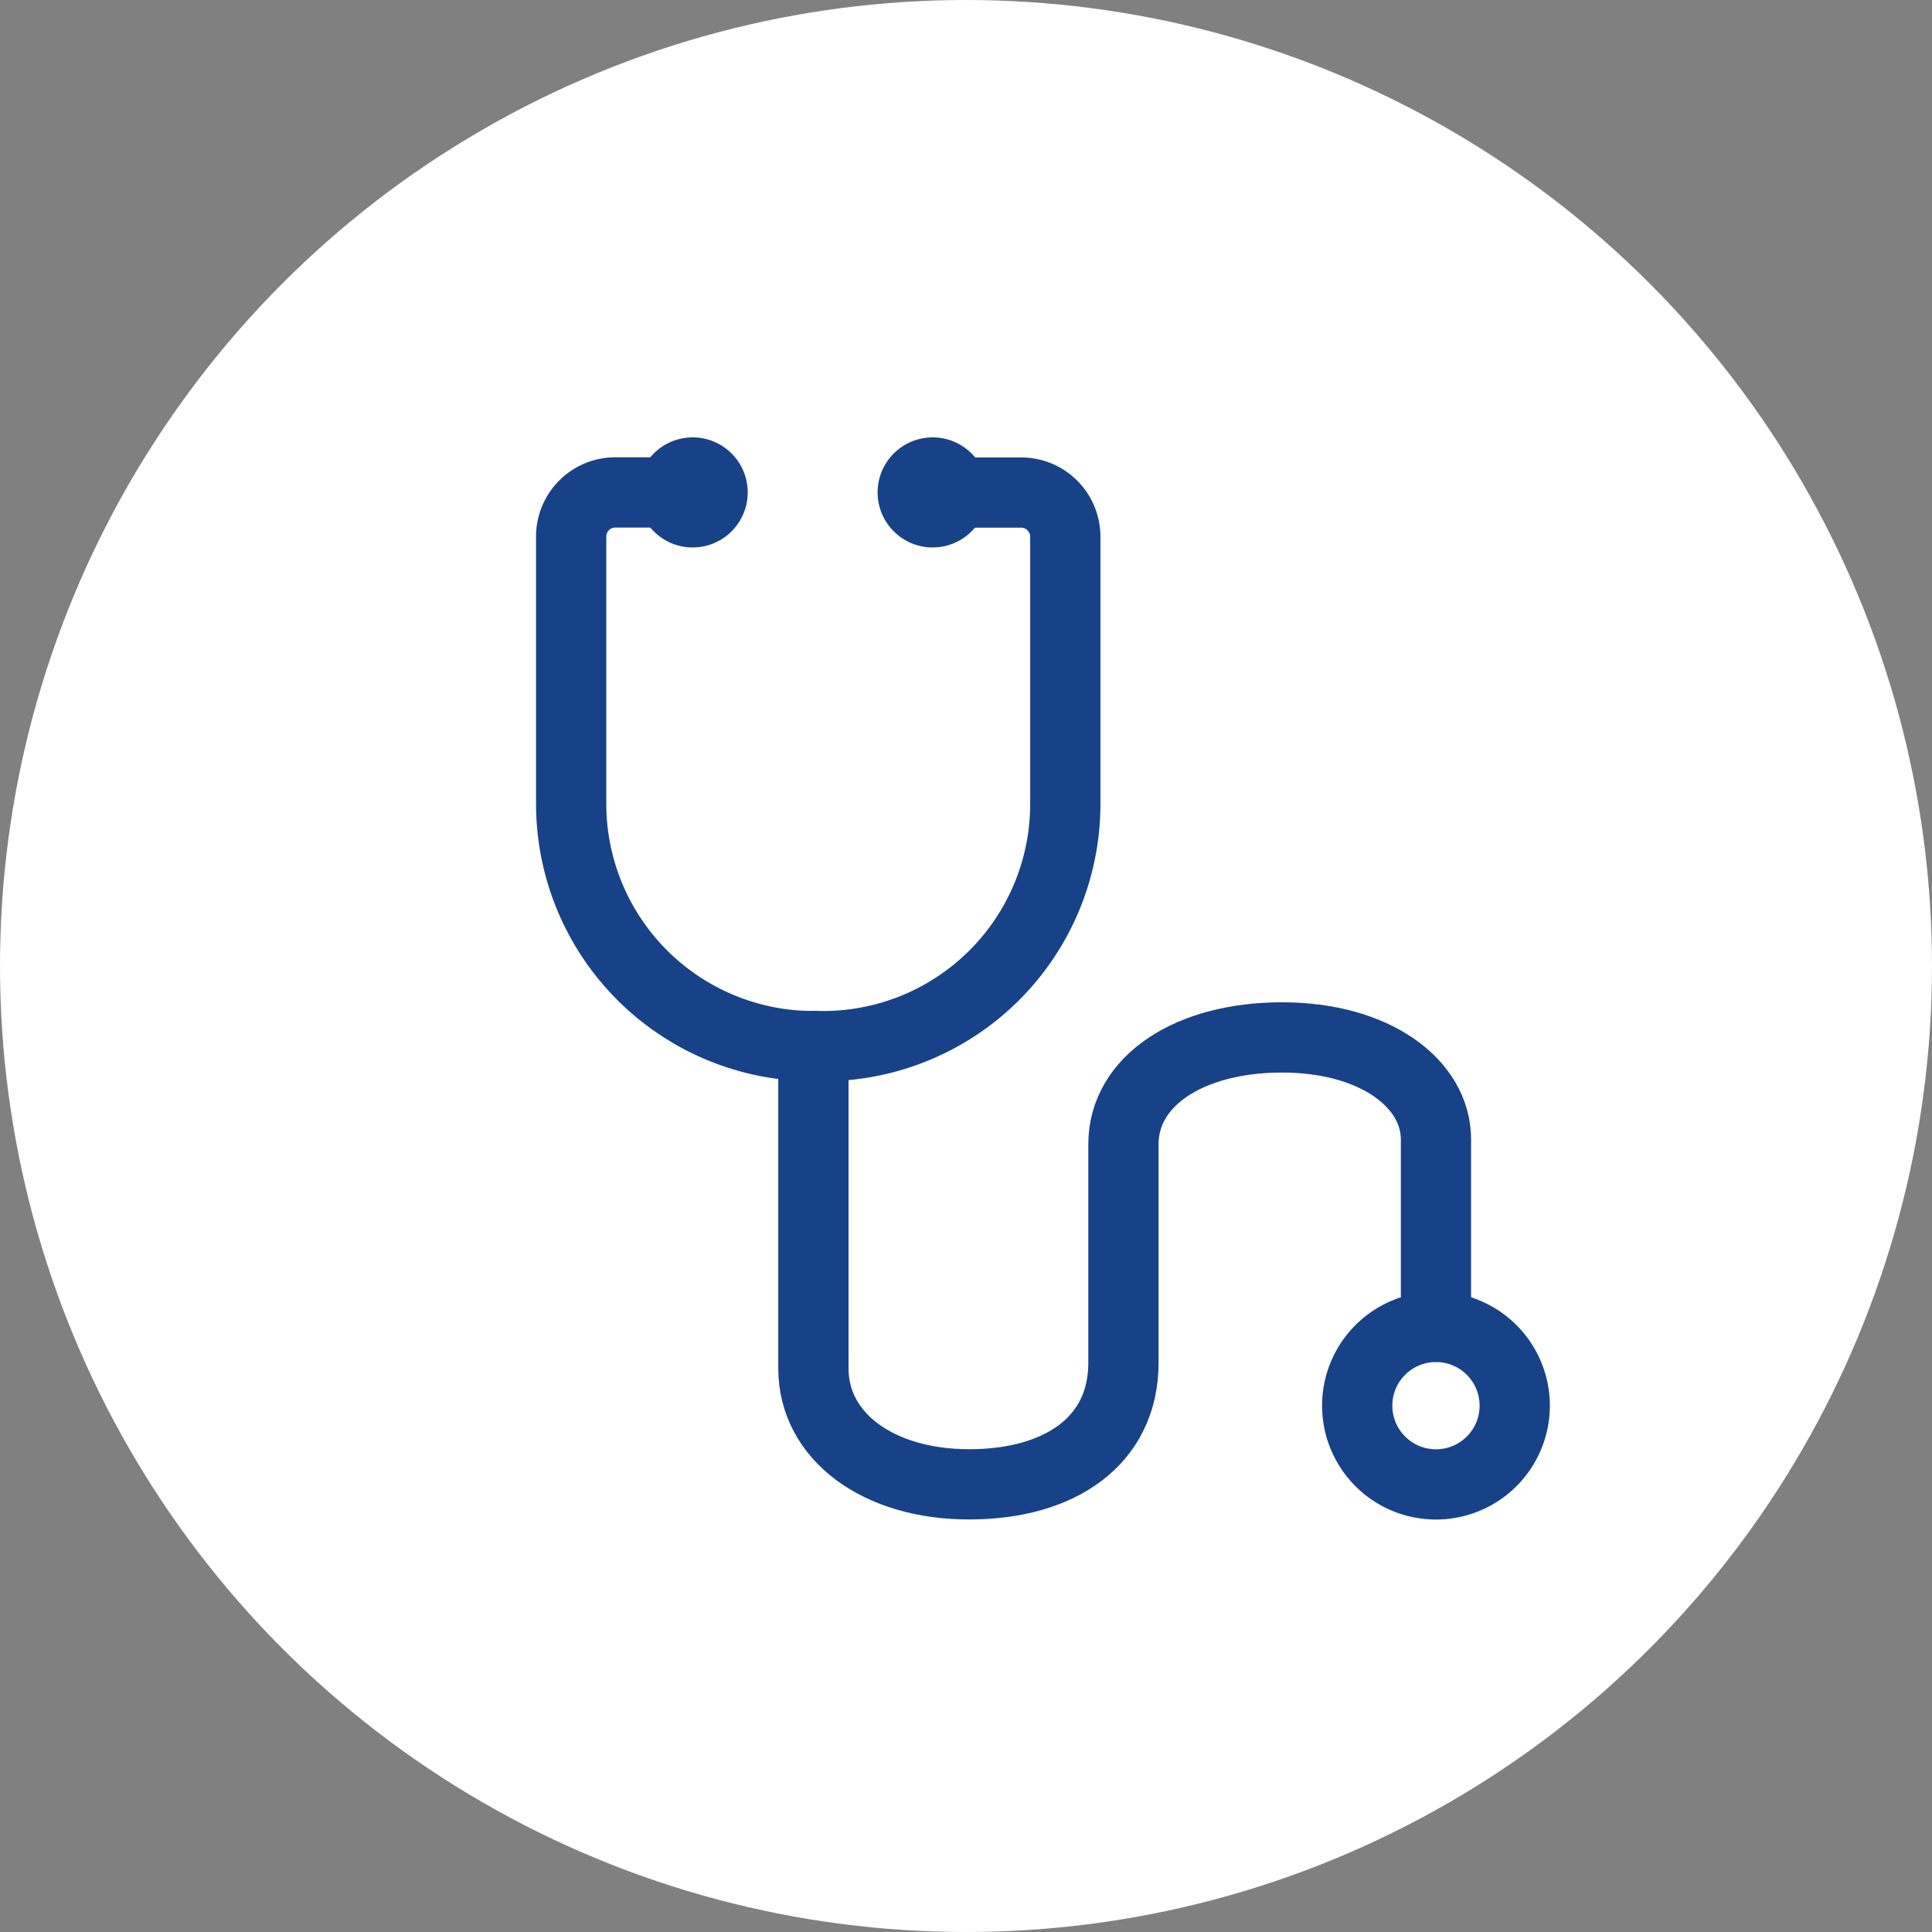 <svg xmlns="http://www.w3.org/2000/svg" width="55" height="55" viewBox="0 0 55 55">
  <rect x="0" y="0" width="55" height="55" fill="#808080" stroke="none"/>
  <g id="グループ_1303" data-name="グループ 1303" transform="translate(-148 -417)">
    <circle id="_" data-name="●" cx="27.5" cy="27.5" r="27.5" transform="translate(148 417)" fill="#fff"/>
    <g id="icon_edit" transform="translate(164.26 429.451)">
      <circle id="楕円形_8" data-name="楕円形 8" cx="1.567" cy="1.567" r="1.567" transform="translate(1.892 0)" fill="#184287"/>
      <circle id="楕円形_9" data-name="楕円形 9" cx="1.567" cy="1.567" r="1.567" transform="translate(8.724 0)" fill="#184287"/>
      <path id="パス_1124" data-name="パス 1124" d="M2.242,0A2.242,2.242,0,1,1,0,2.242,2.242,2.242,0,0,1,2.242,0Z" transform="translate(22.377 25.323)" fill="none" stroke="#184287" stroke-linecap="round" stroke-width="2"/>
      <path id="パス_175" data-name="パス 175" d="M687.2,804.783h-1.967a1.256,1.256,0,0,0-1.256,1.256v7.607a6.9,6.9,0,0,0,6.9,6.9h.273a6.894,6.894,0,0,0,6.894-6.894v-7.609a1.256,1.256,0,0,0-1.256-1.256h-2.125" transform="translate(-683.977 -803.216)" fill="none" stroke="#184287" stroke-linecap="round" stroke-linejoin="round" stroke-width="2"/>
      <path id="パス_176" data-name="パス 176" d="M694.978,829.778v9.18c0,1.935,1.841,3.3,4.433,3.3s4.393-1.239,4.393-3.46v-6.223c0-1.8,1.871-3.04,4.515-3.04s4.382,1.311,4.382,2.906v5.332" transform="translate(-688.082 -812.453)" fill="none" stroke="#184287" stroke-linecap="round" stroke-linejoin="round" stroke-width="2"/>
    </g>
  </g>
</svg>
